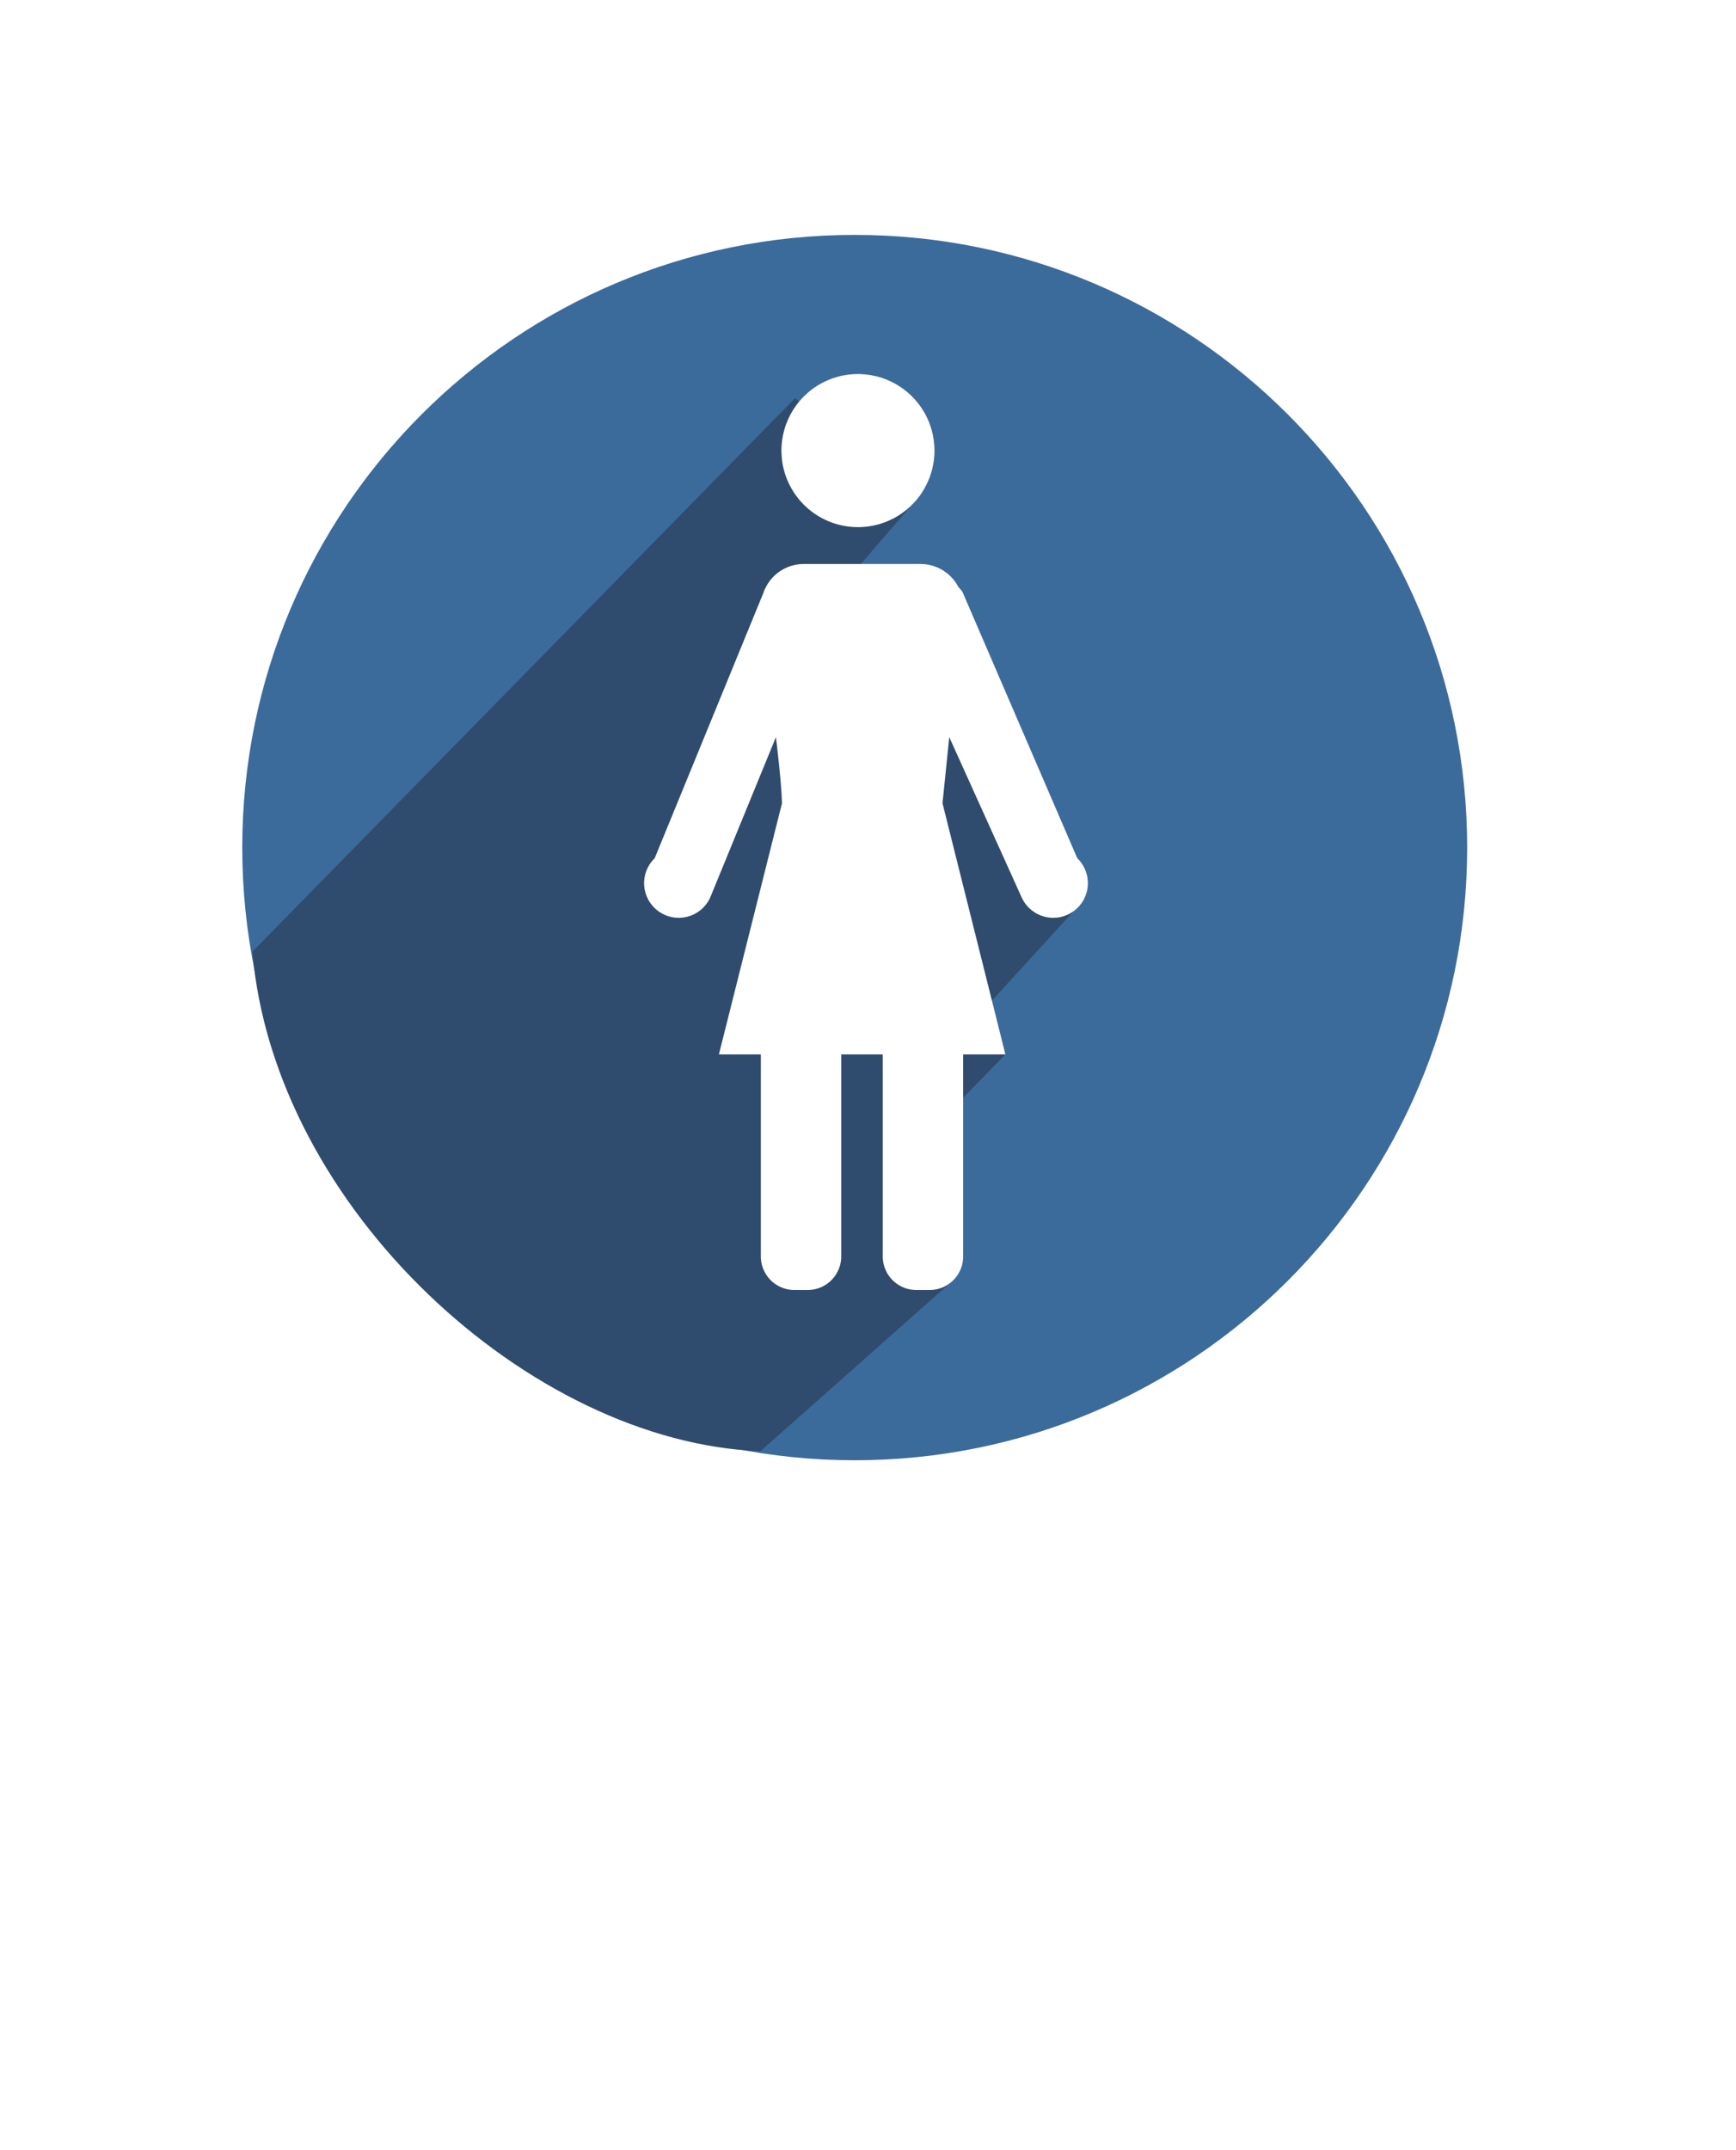 <svg width="63" height="78" viewBox="0 0 63 78" fill="none" xmlns="http://www.w3.org/2000/svg">
<g filter="url(#filter0_d_2_10)">
<path d="M11.661 31.856C11.661 35.738 12.812 39.533 14.969 42.761C17.125 45.989 20.191 48.505 23.778 49.99C27.364 51.476 31.311 51.865 35.119 51.107C38.926 50.35 42.424 48.48 45.169 45.735C47.914 42.99 49.783 39.493 50.541 35.685C51.298 31.877 50.91 27.931 49.424 24.344C47.938 20.757 45.422 17.692 42.194 15.535C38.967 13.378 35.172 12.227 31.289 12.227C28.712 12.227 26.159 12.735 23.778 13.721C21.396 14.707 19.232 16.153 17.41 17.976C15.587 19.799 14.141 21.963 13.155 24.344C12.168 26.726 11.661 29.278 11.661 31.856V31.856ZM31.289 73.126C31.289 73.126 16.063 54.249 13.832 51.737C8.742 46.008 4.274 39.384 4.274 31.119C4.274 23.954 7.121 17.083 12.187 12.017C17.253 6.95 24.125 4.104 31.289 4.104C38.454 4.104 45.326 6.95 50.392 12.017C55.458 17.083 58.304 23.954 58.304 31.119C58.304 39.384 54.061 46.215 48.747 51.737C47.375 53.162 31.289 73.126 31.289 73.126V73.126Z" fill="white"/>
<path d="M31.018 52.973C43.293 52.973 53.244 43.022 53.244 30.747C53.244 18.472 43.293 8.521 31.018 8.521C18.743 8.521 8.792 18.472 8.792 30.747C8.792 43.022 18.743 52.973 31.018 52.973Z" fill="#3B6B9B"/>
<path d="M33.956 21.618L30.552 21.254L33.39 17.967L28.85 14.446L9.16 34.525C9.948 43.821 19.244 52.33 27.595 52.645L34.611 46.426L34.685 40.096L36.486 38.25L35.953 36.347L38.961 33.055L33.956 21.618Z" fill="#2F4B6D"/>
<path fill-rule="evenodd" clip-rule="evenodd" d="M31.807 19.041C32.34 18.908 32.821 18.62 33.191 18.213C33.56 17.806 33.8 17.3 33.882 16.756C33.963 16.213 33.881 15.658 33.647 15.161C33.413 14.665 33.036 14.248 32.565 13.966C32.094 13.683 31.55 13.546 31.002 13.572C30.453 13.598 29.925 13.787 29.483 14.114C29.042 14.44 28.707 14.89 28.521 15.407C28.336 15.924 28.308 16.485 28.44 17.018C28.529 17.372 28.686 17.705 28.903 17.998C29.119 18.291 29.392 18.538 29.705 18.726C30.017 18.914 30.364 19.039 30.724 19.093C31.085 19.146 31.453 19.129 31.807 19.041V19.041Z" fill="white"/>
<path fill-rule="evenodd" clip-rule="evenodd" d="M39.094 31.132L34.924 21.462C34.88 21.403 34.832 21.348 34.781 21.296C34.65 21.044 34.453 20.833 34.212 20.686C33.97 20.538 33.692 20.46 33.409 20.459H29.166C28.841 20.46 28.525 20.562 28.262 20.752C27.999 20.943 27.802 21.211 27.699 21.519L23.759 31.132C23.626 31.26 23.524 31.415 23.458 31.586C23.392 31.758 23.364 31.942 23.377 32.125C23.39 32.308 23.442 32.486 23.531 32.647C23.62 32.808 23.744 32.947 23.892 33.055C24.041 33.163 24.211 33.237 24.392 33.272C24.572 33.307 24.758 33.302 24.936 33.258C25.114 33.213 25.28 33.13 25.423 33.015C25.566 32.899 25.681 32.753 25.762 32.588L28.159 26.74C28.159 26.74 28.367 28.43 28.378 29.14L26.089 38.25H27.611V45.534C27.599 45.856 27.715 46.169 27.933 46.406C28.152 46.642 28.456 46.783 28.777 46.796H29.361C29.683 46.783 29.986 46.643 30.205 46.406C30.424 46.17 30.54 45.856 30.528 45.534V38.25H32.036V45.534C32.023 45.856 32.139 46.169 32.358 46.406C32.577 46.642 32.88 46.783 33.202 46.796H33.786C34.108 46.783 34.412 46.643 34.63 46.406C34.849 46.17 34.965 45.856 34.953 45.534V38.25H36.486L34.204 29.14L34.449 26.74L37.091 32.588C37.172 32.753 37.287 32.899 37.43 33.015C37.573 33.13 37.739 33.213 37.917 33.258C38.096 33.302 38.281 33.307 38.462 33.272C38.642 33.237 38.812 33.163 38.961 33.055C39.11 32.947 39.233 32.808 39.322 32.647C39.411 32.486 39.464 32.308 39.476 32.125C39.489 31.942 39.461 31.758 39.395 31.586C39.33 31.415 39.227 31.26 39.094 31.132H39.094Z" fill="white"/>
</g>
<defs>
<filter id="filter0_d_2_10" x="0.274" y="0.104" width="62.03" height="77.022" filterUnits="userSpaceOnUse" color-interpolation-filters="sRGB">
<feFlood flood-opacity="0" result="BackgroundImageFix"/>
<feColorMatrix in="SourceAlpha" type="matrix" values="0 0 0 0 0 0 0 0 0 0 0 0 0 0 0 0 0 0 127 0" result="hardAlpha"/>
<feOffset/>
<feGaussianBlur stdDeviation="2"/>
<feComposite in2="hardAlpha" operator="out"/>
<feColorMatrix type="matrix" values="0 0 0 0 0 0 0 0 0 0 0 0 0 0 0 0 0 0 0.25 0"/>
<feBlend mode="normal" in2="BackgroundImageFix" result="effect1_dropShadow_2_10"/>
<feBlend mode="normal" in="SourceGraphic" in2="effect1_dropShadow_2_10" result="shape"/>
</filter>
</defs>
</svg>
